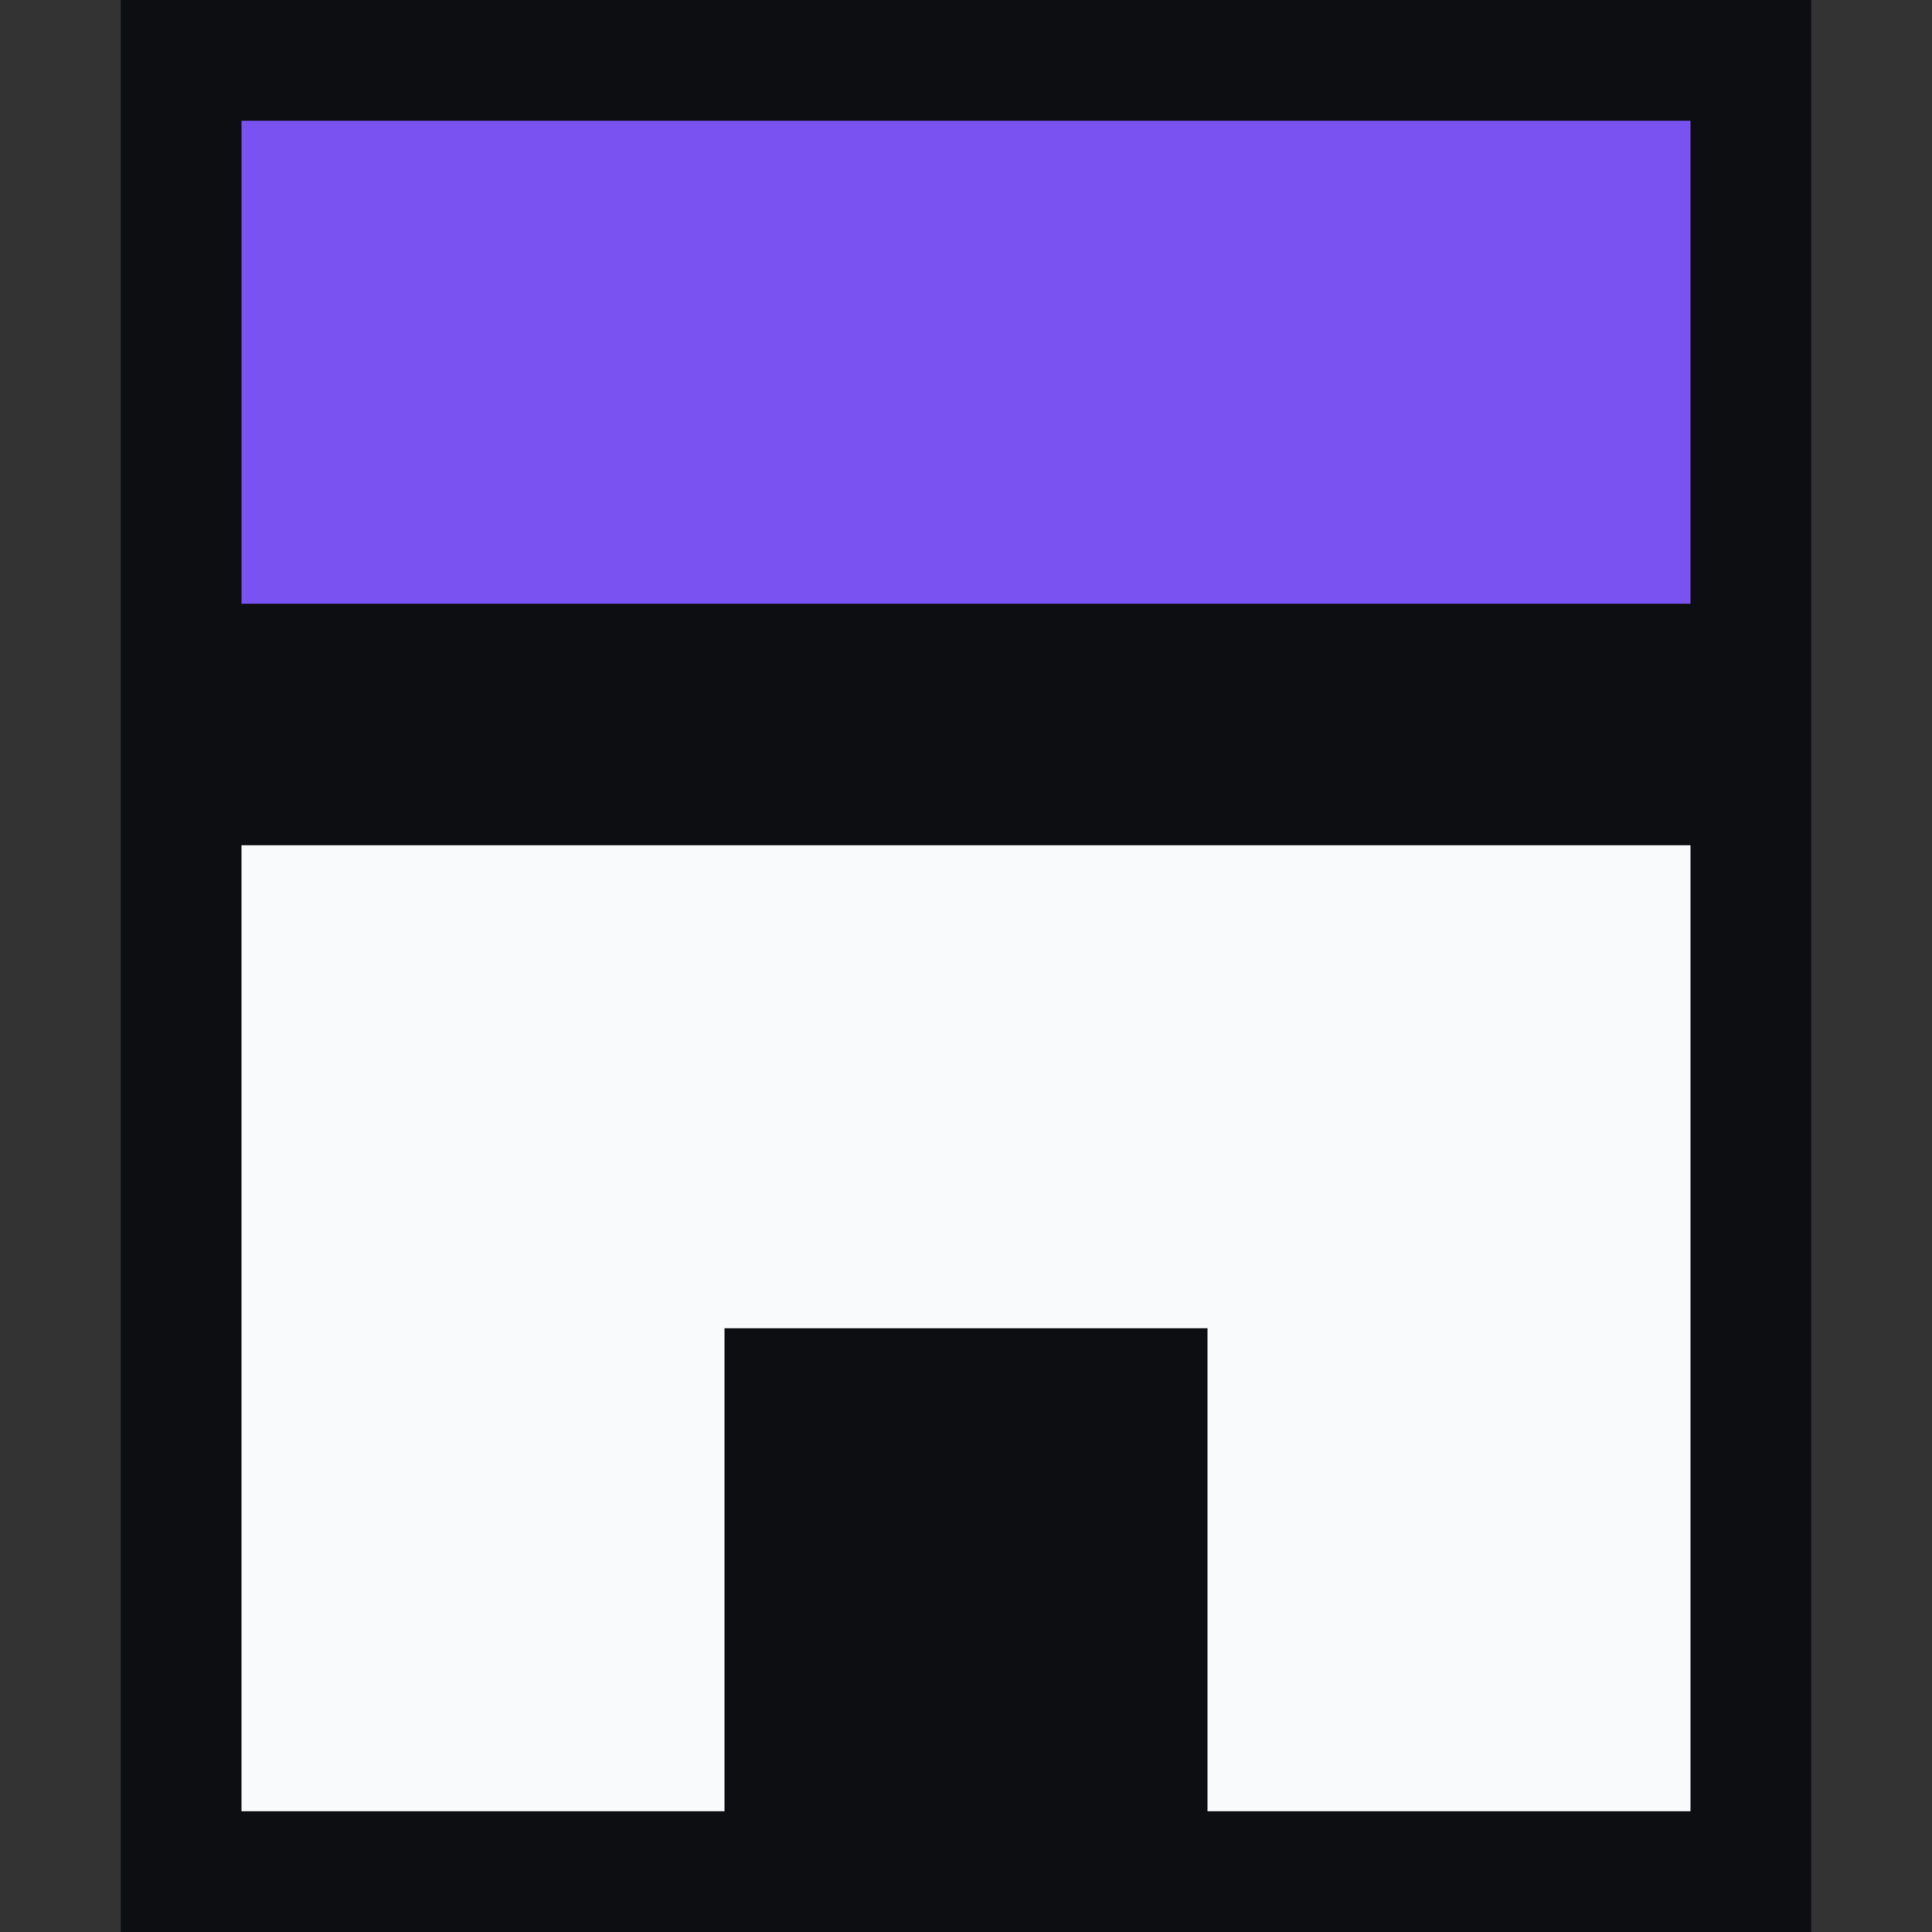 <svg width="32" height="32" viewBox="0 0 32 32" fill="none" xmlns="http://www.w3.org/2000/svg">
  <rect x="0" y="0" width="32" height="32" fill="#333333" stroke="none"/>
  <path fill="#0D0E11" d="M2 0h28v32H2z"/>
  <path fill="#7A52F1" d="M4 2h24v8H4z"/>
  <path fill="#F9FAFB" d="M4 14h24v8H4zm0 8h8v8H4zm16 0h8v8h-8z"/>
</svg>
